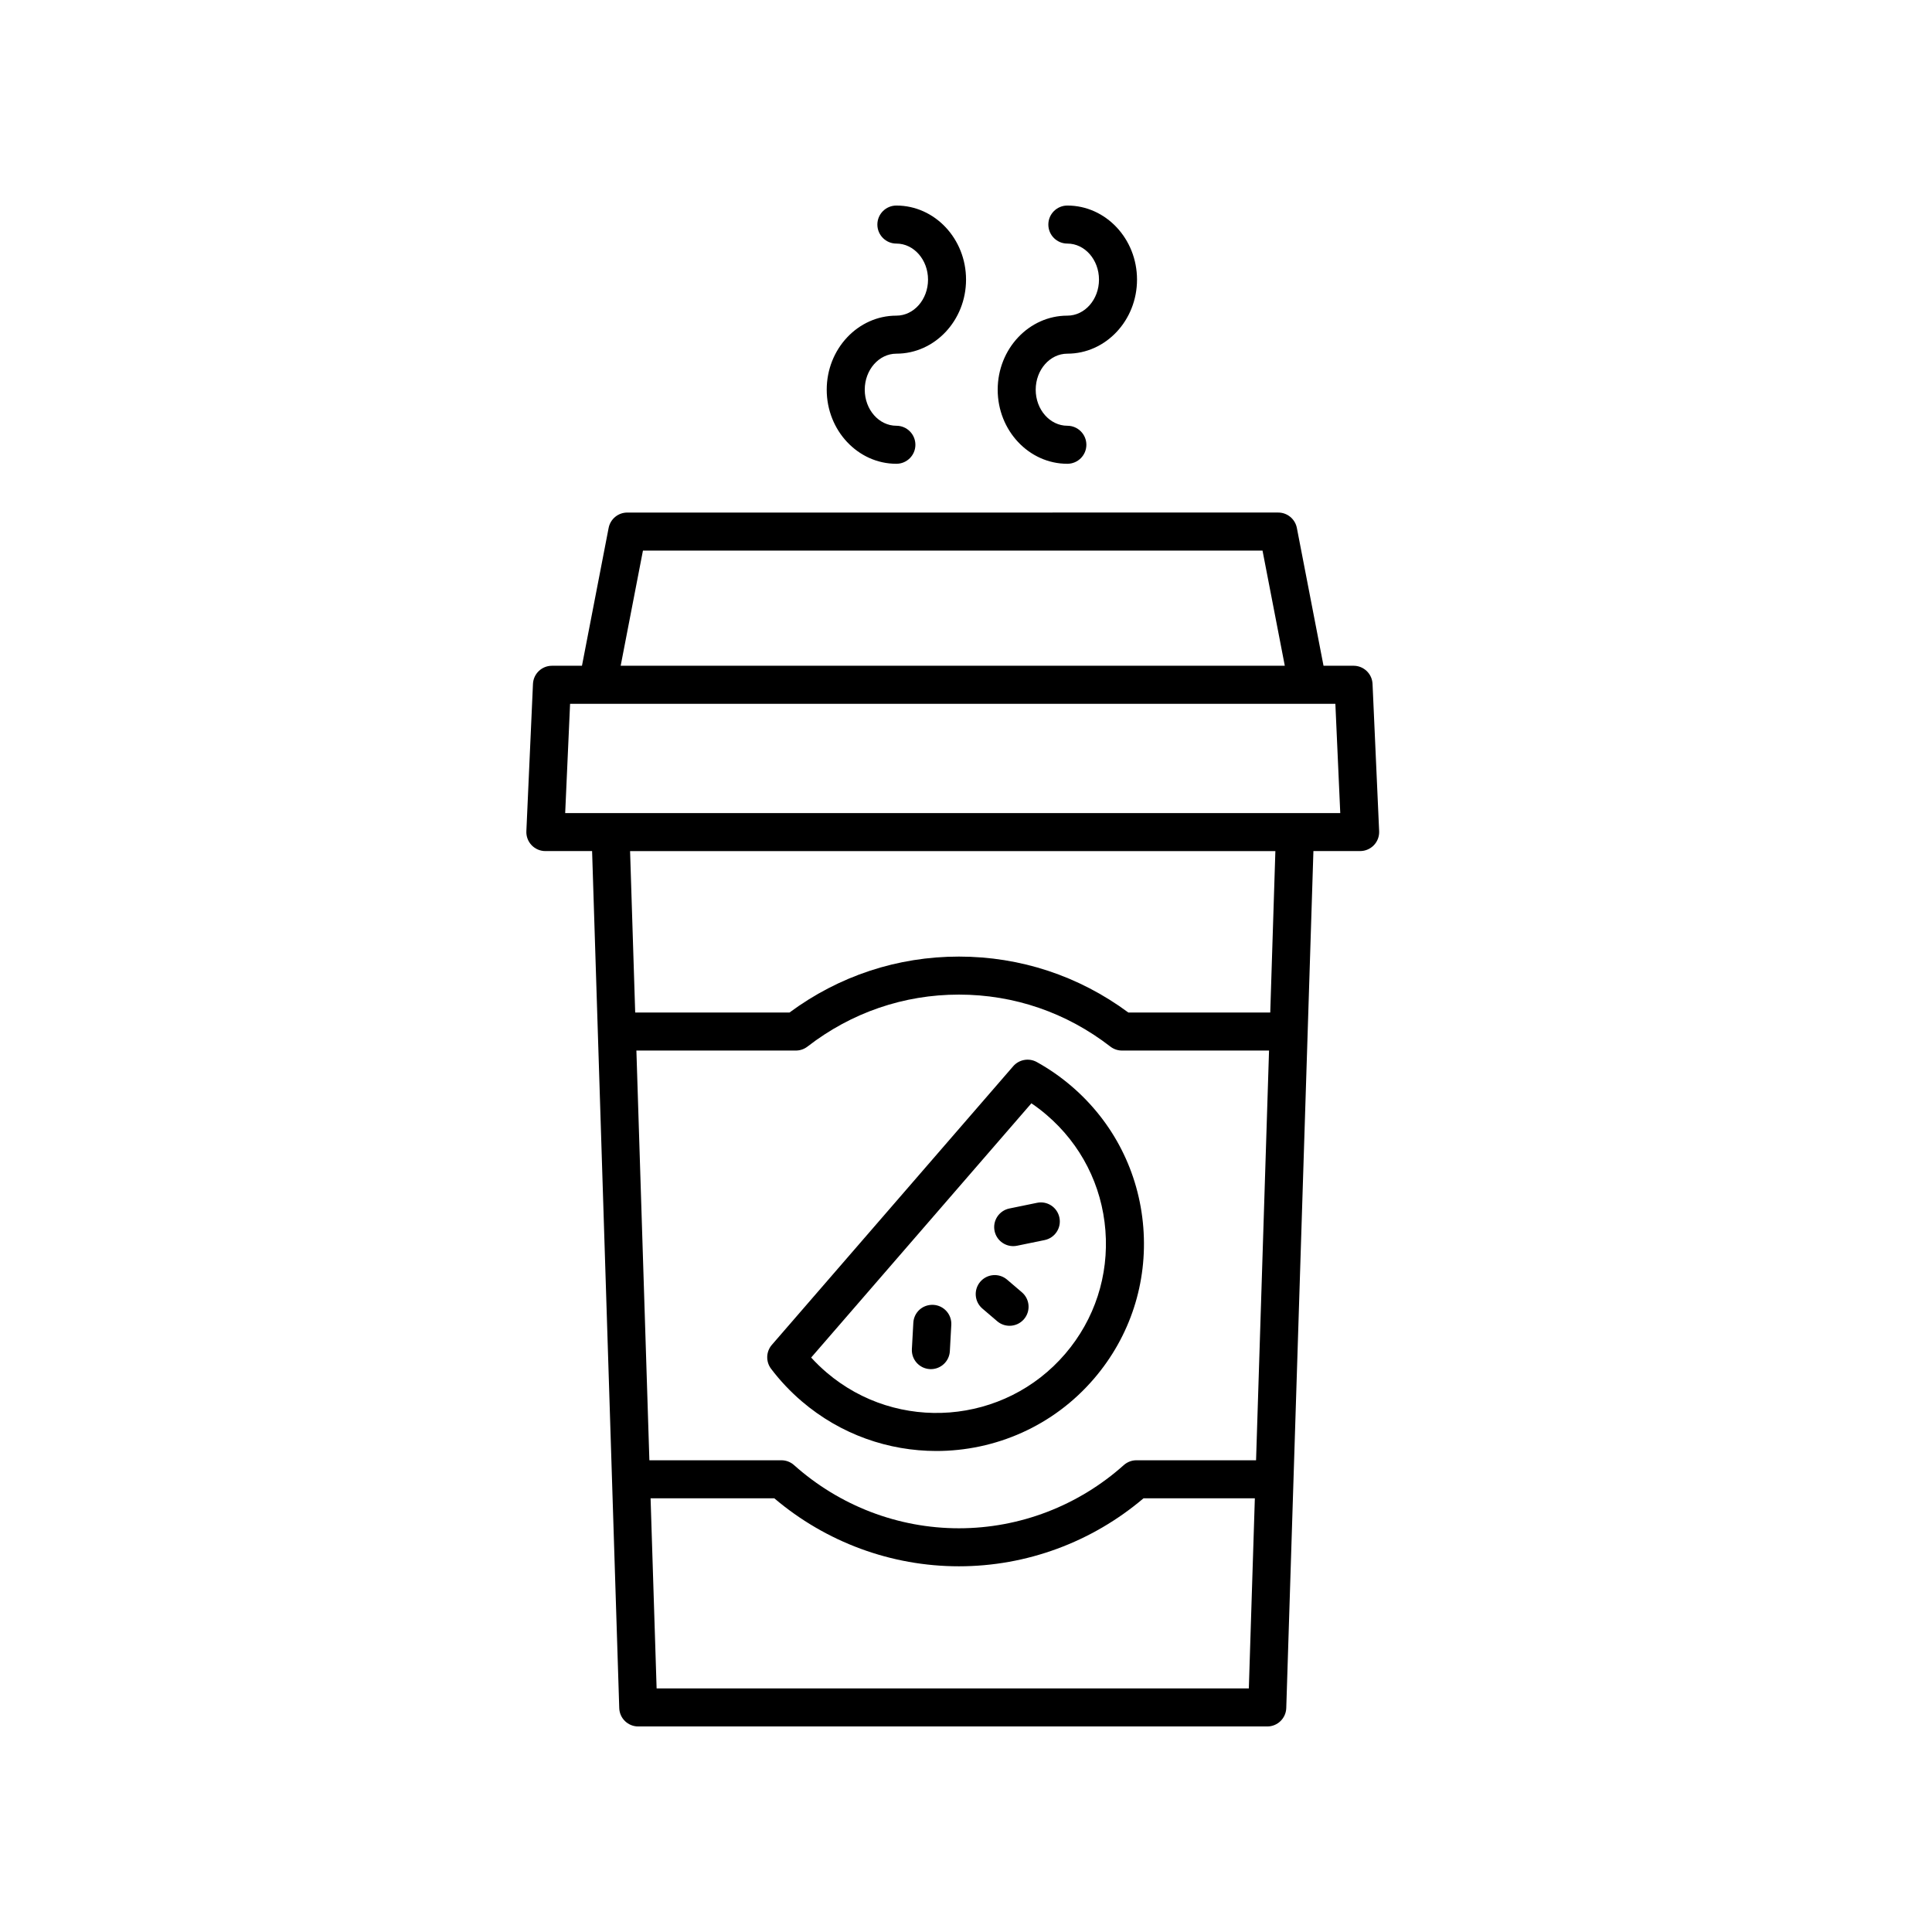 <?xml version="1.0" encoding="UTF-8"?>
<!-- Uploaded to: ICON Repo, www.svgrepo.com, Generator: ICON Repo Mixer Tools -->
<svg fill="#000000" width="800px" height="800px" version="1.1" viewBox="144 144 512 512" xmlns="http://www.w3.org/2000/svg">
 <g>
  <path d="m427.9 431.8c-2.828-2.418-5.902-4.555-9.141-6.348-2.078-1.148-4.688-0.688-6.25 1.109l-63.957 73.836c-1.559 1.797-1.645 4.441-0.211 6.344 2.383 3.144 5.125 6.051 8.148 8.633 10.336 8.832 23.027 13.152 35.664 13.152 15.531 0 30.973-6.527 41.828-19.234 9.539-11.16 14.156-25.371 13.008-40.008-1.148-14.637-7.93-27.949-19.09-37.484zm-1.578 70.945c-16.074 18.812-44.469 21.043-63.285 4.965-1.438-1.23-2.801-2.551-4.07-3.945l58.363-67.379c1.395 0.945 2.742 1.973 4.023 3.07 9.113 7.789 14.652 18.66 15.59 30.613 0.938 11.953-2.832 23.559-10.621 32.676z"/>
  <path d="m410.89 483.12c-2.117-1.809-5.293-1.559-7.106 0.555-1.809 2.117-1.559 5.297 0.555 7.106l3.93 3.359c0.949 0.812 2.113 1.207 3.273 1.207 1.422 0 2.836-0.598 3.832-1.766 1.809-2.117 1.559-5.297-0.555-7.106z"/>
  <path d="m418.81 462.76-7.32 1.504c-2.727 0.562-4.481 3.227-3.918 5.949 0.488 2.383 2.59 4.023 4.93 4.023 0.336 0 0.676-0.031 1.02-0.102l7.32-1.504c2.727-0.562 4.481-3.227 3.918-5.949-0.559-2.727-3.207-4.5-5.949-3.922z"/>
  <path d="m391.35 489.8c-2.848-0.137-5.156 1.973-5.309 4.754l-0.383 6.965c-0.152 2.781 1.977 5.156 4.754 5.309 0.098 0.004 0.188 0.008 0.281 0.008 2.656 0 4.879-2.078 5.027-4.762l0.383-6.965c0.152-2.781-1.977-5.156-4.754-5.309z"/>
  <path d="m502.7 320.43h-7.953l-7.066-36.52c-0.461-2.367-2.535-4.082-4.945-4.082l-172.5 0.004c-2.414 0-4.488 1.711-4.945 4.082l-7.066 36.52h-7.953c-2.695 0-4.914 2.121-5.031 4.812l-1.75 39.031c-0.062 1.375 0.441 2.715 1.391 3.707 0.949 0.992 2.266 1.559 3.641 1.559h12.387l7.195 227.11c0.078 2.715 2.309 4.875 5.031 4.875h166.7c2.723 0 4.949-2.16 5.035-4.879l7.195-227.11h12.387c1.375 0 2.691-0.562 3.641-1.559 0.953-0.992 1.453-2.332 1.391-3.707l-1.75-39.031c-0.117-2.691-2.336-4.812-5.031-4.812zm-188.31-30.523h164.19l5.906 30.523h-176zm162.48 241.08h-31.699c-1.238 0-2.434 0.457-3.356 1.281-12.086 10.797-27.602 16.742-43.691 16.742-16.09 0-31.605-5.945-43.691-16.742-0.922-0.828-2.117-1.281-3.356-1.281h-34.984l-3.441-108.58h42.258c1.117 0 2.203-0.371 3.086-1.055 11.633-9.012 25.512-13.773 40.129-13.773 14.621 0 28.496 4.762 40.129 13.773 0.883 0.684 1.969 1.055 3.086 1.055h38.969zm-158.86 60.465-1.598-50.391h32.781c13.711 11.637 31.008 18.023 48.93 18.023 17.922 0 35.219-6.387 48.93-18.023h29.496l-1.594 50.391zm162.62-179.12h-37.598c-13.125-9.707-28.613-14.828-44.906-14.828-16.293 0-31.781 5.121-44.906 14.828h-40.887l-1.355-42.785h171.01zm-186.85-52.859 1.297-28.957h202.81l1.297 28.957z"/>
  <path d="m381.55 227.65c-10.18 0-18.461 8.805-18.461 19.629s8.281 19.629 18.461 19.629c2.781 0 5.039-2.254 5.039-5.039 0-2.781-2.254-5.039-5.039-5.039-4.621 0-8.383-4.285-8.383-9.551s3.762-9.551 8.383-9.551c10.18 0 18.461-8.805 18.461-19.625 0.004-10.828-8.281-19.629-18.461-19.629-2.781 0-5.039 2.254-5.039 5.039 0 2.781 2.254 5.039 5.039 5.039 4.625 0 8.387 4.285 8.387 9.551s-3.762 9.547-8.387 9.547z"/>
  <path d="m426.86 227.65c-10.18 0-18.461 8.805-18.461 19.629s8.281 19.629 18.461 19.629c2.781 0 5.039-2.254 5.039-5.039 0-2.781-2.254-5.039-5.039-5.039-4.625 0-8.387-4.285-8.387-9.551s3.762-9.551 8.387-9.551c10.18 0 18.461-8.805 18.461-19.625 0-10.828-8.281-19.629-18.461-19.629-2.781 0-5.039 2.254-5.039 5.039 0 2.781 2.254 5.039 5.039 5.039 4.625-0.004 8.383 4.281 8.383 9.547 0 5.269-3.758 9.551-8.383 9.551z"/>
 </g>
</svg>